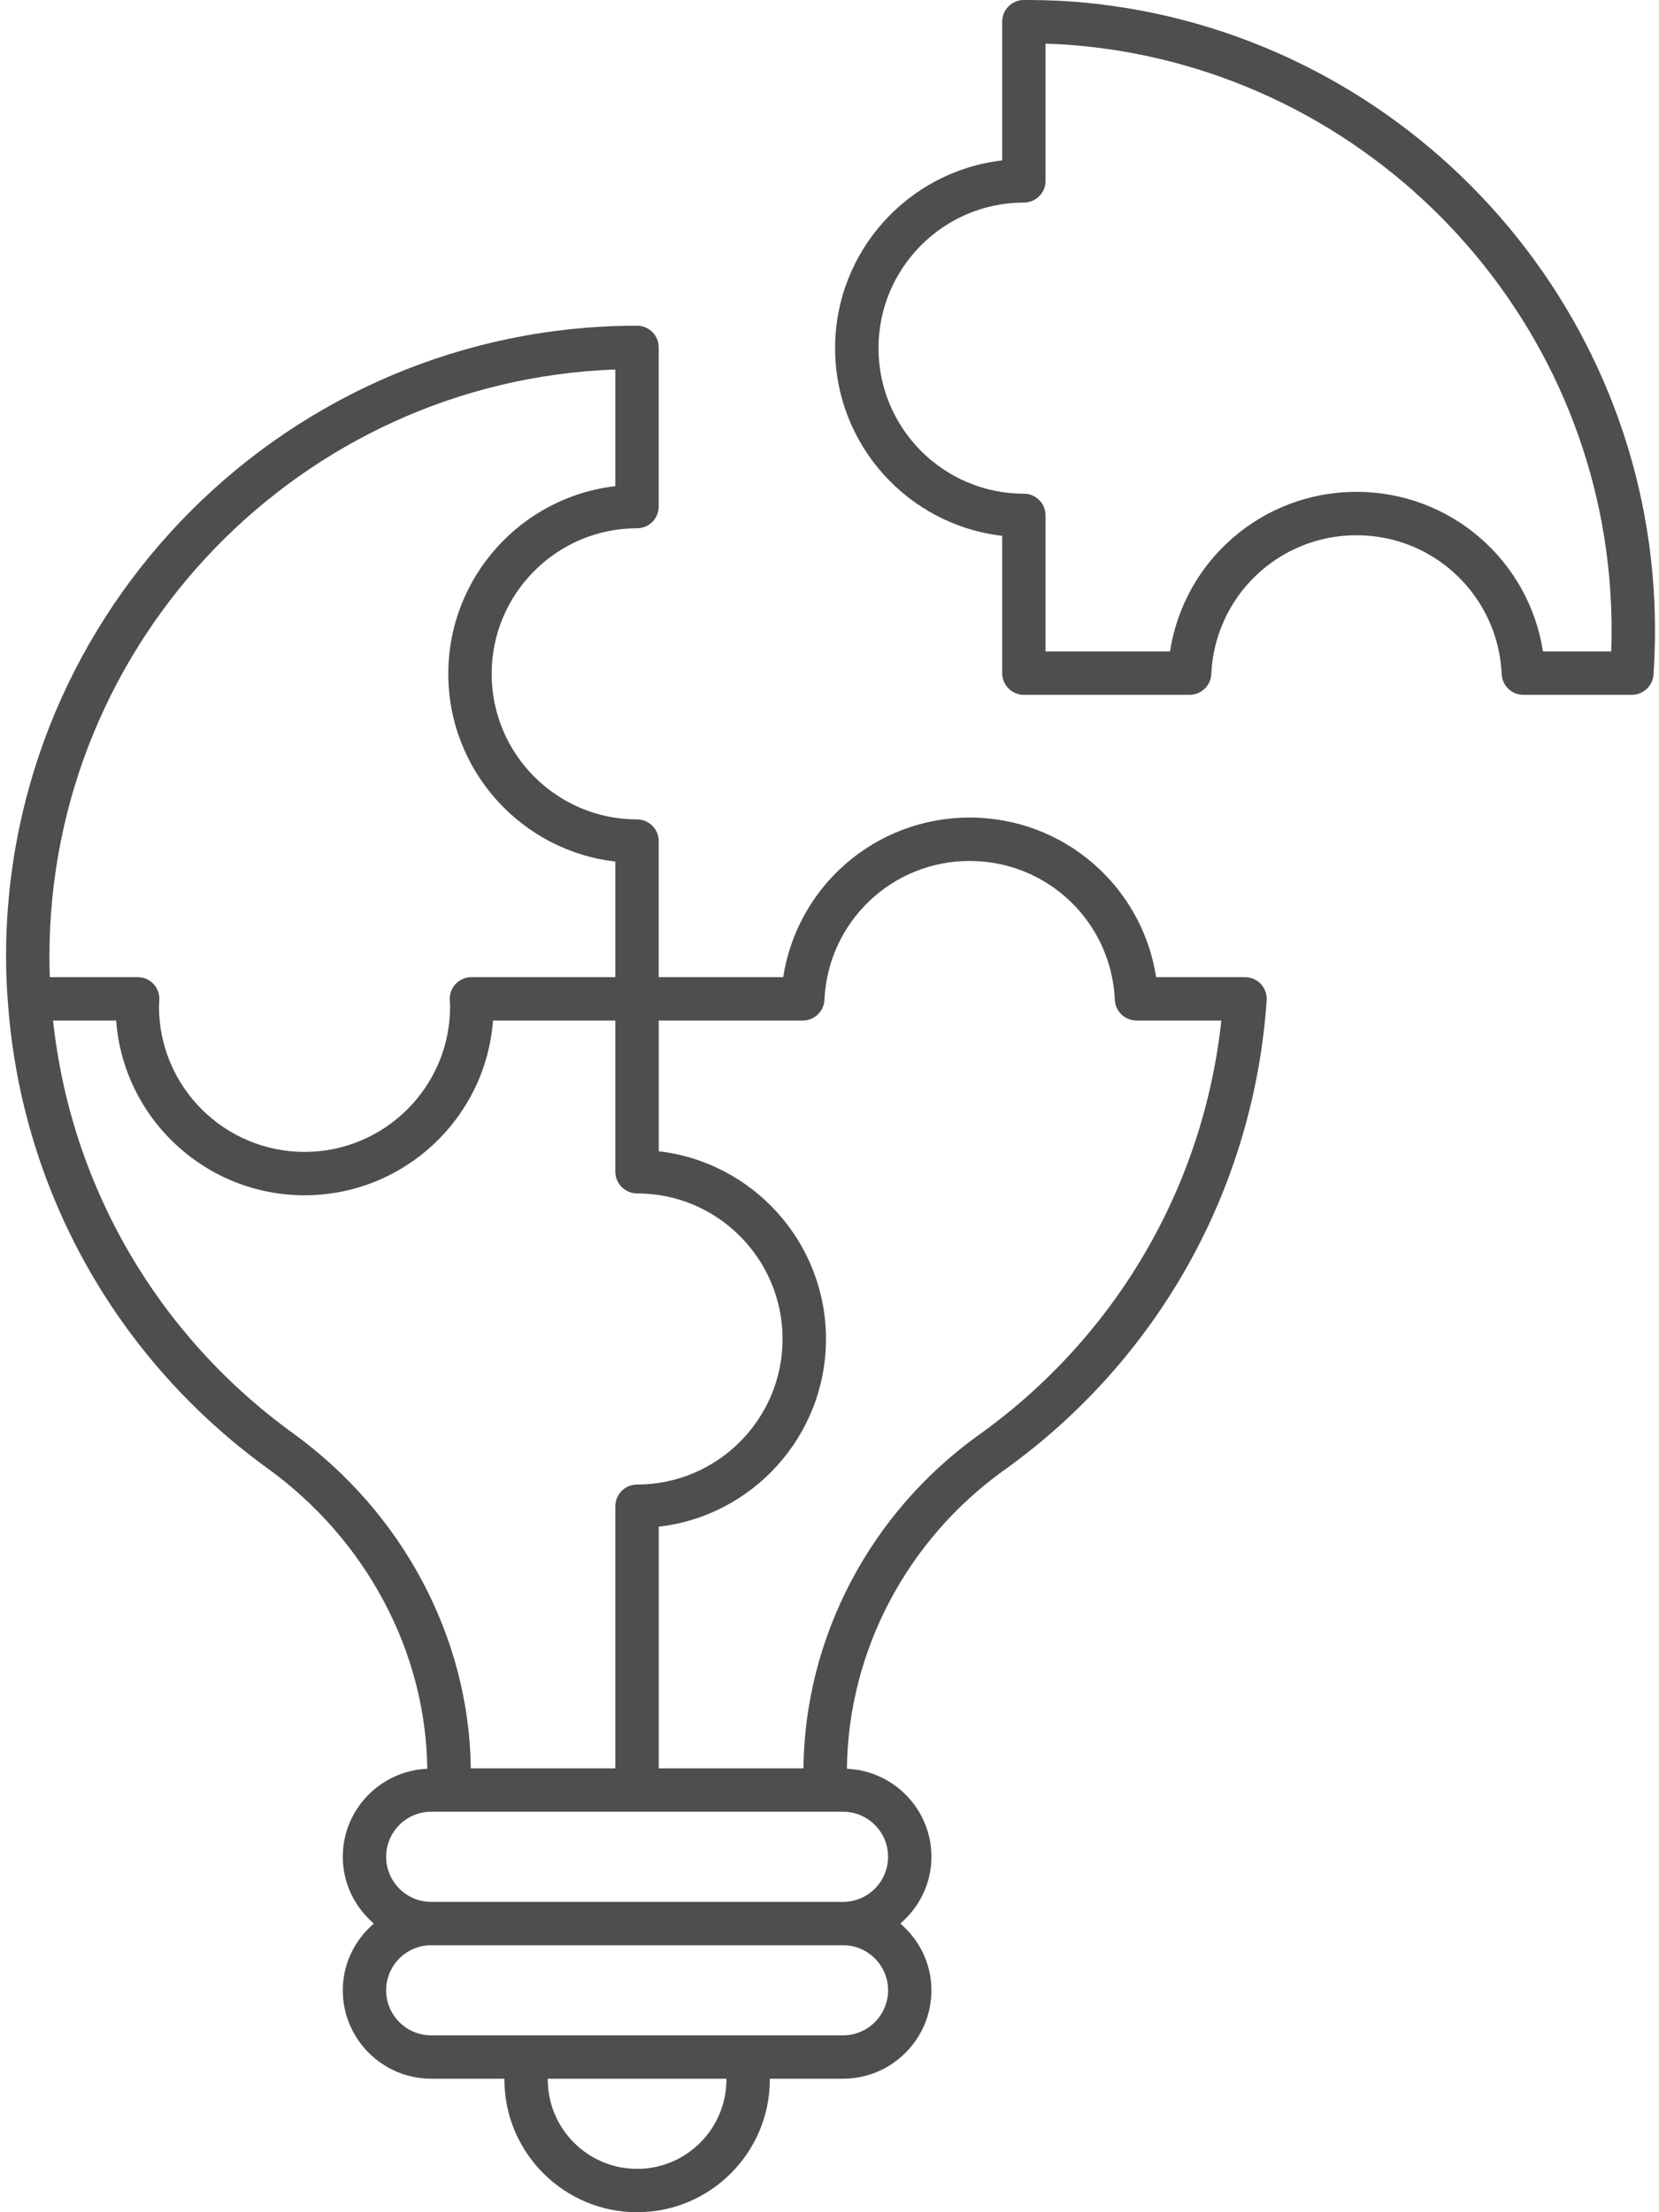 <svg width="45" height="60" viewBox="0 0 45 60" fill="none" xmlns="http://www.w3.org/2000/svg">
<path d="M28.994 0.036C28.585 0.01 28.176 0 27.772 0C27.447 0 27.184 0.263 27.184 0.588V4.351C24.637 4.644 22.652 6.815 22.652 9.442C22.652 12.069 24.637 14.24 27.184 14.533V18.257C27.184 18.582 27.447 18.845 27.772 18.845H32.268C32.583 18.845 32.841 18.597 32.856 18.283C32.952 16.171 34.681 14.517 36.794 14.517C38.907 14.517 40.637 16.171 40.733 18.283C40.747 18.597 41.005 18.845 41.32 18.845H44.264C44.573 18.845 44.83 18.605 44.851 18.296C44.903 17.513 44.905 16.733 44.855 15.98C44.308 7.484 37.491 0.629 28.994 0.036ZM43.705 17.668H41.852C41.469 15.2 39.347 13.34 36.794 13.34C34.241 13.34 32.118 15.2 31.736 17.668H28.36V13.978C28.36 13.653 28.097 13.39 27.772 13.39C25.597 13.39 23.829 11.619 23.829 9.442C23.829 7.265 25.597 5.494 27.772 5.494C28.097 5.494 28.36 5.231 28.36 4.906V1.184C28.545 1.19 28.732 1.198 28.916 1.21C36.824 1.762 43.172 8.145 43.681 16.056C43.715 16.583 43.724 17.123 43.705 17.668Z" fill="#4E4E4E"/>
<path d="M17.279 14.328C17.604 14.328 17.867 14.065 17.867 13.74V9.422C17.867 9.097 17.604 8.834 17.279 8.834C7.842 8.834 0.164 16.509 0.164 25.944C0.164 26.341 0.18 26.74 0.21 27.128C0.21 27.129 0.21 27.129 0.21 27.13C0.21 27.132 0.21 27.134 0.211 27.135C0.211 27.136 0.211 27.136 0.211 27.137C0.211 27.137 0.211 27.137 0.211 27.137C0.557 32.207 3.123 36.829 7.252 39.821C9.939 41.763 11.553 44.803 11.59 47.972C10.318 48.029 9.298 49.074 9.298 50.36C9.298 51.087 9.629 51.73 10.14 52.171C9.629 52.611 9.298 53.255 9.298 53.981C9.298 55.303 10.374 56.379 11.696 56.379H13.682V56.401C13.682 58.385 15.297 60 17.282 60C19.266 60 20.881 58.385 20.881 56.401V56.379H22.867C24.189 56.379 25.265 55.303 25.265 53.981C25.265 53.255 24.934 52.611 24.422 52.171C24.934 51.73 25.265 51.087 25.265 50.36C25.265 49.074 24.245 48.029 22.972 47.972C23.007 44.786 24.595 41.764 27.239 39.872C31.413 36.884 34.008 32.24 34.358 27.131C34.369 26.968 34.312 26.808 34.201 26.689C34.09 26.57 33.934 26.502 33.771 26.502H31.36C30.977 24.034 28.855 22.174 26.302 22.174C23.749 22.174 21.626 24.034 21.244 26.502H17.867V22.812C17.867 22.487 17.604 22.224 17.279 22.224C15.105 22.224 13.336 20.453 13.336 18.276C13.336 16.099 15.105 14.328 17.279 14.328ZM7.941 38.868C4.266 36.205 1.92 32.154 1.439 27.679H3.151C3.346 30.325 5.563 32.418 8.262 32.418C10.959 32.418 13.177 30.325 13.372 27.679H16.691V31.78C16.691 32.105 16.959 32.368 17.284 32.368C19.458 32.368 21.227 34.139 21.227 36.317C21.227 38.493 19.458 40.264 17.279 40.264C16.954 40.264 16.691 40.527 16.691 40.852V47.962H12.77C12.729 44.42 10.93 41.028 7.941 38.868ZM19.704 56.401C19.704 57.737 18.618 58.824 17.282 58.824C15.945 58.824 14.858 57.737 14.858 56.401V56.379H19.704V56.401ZM24.089 53.981C24.089 54.655 23.541 55.203 22.867 55.203H20.293H14.27H11.696C11.022 55.203 10.474 54.655 10.474 53.981C10.474 53.307 11.022 52.759 11.696 52.759H22.867C23.541 52.759 24.089 53.307 24.089 53.981ZM24.089 50.36C24.089 51.034 23.541 51.583 22.867 51.583H11.696C11.022 51.583 10.474 51.034 10.474 50.36C10.474 49.686 11.022 49.138 11.696 49.138H12.182H17.279H22.381H22.867C23.541 49.138 24.089 49.686 24.089 50.36ZM21.775 27.679C22.09 27.679 22.349 27.431 22.363 27.117C22.459 25.005 24.189 23.351 26.302 23.351C28.414 23.351 30.144 25.005 30.24 27.117C30.254 27.431 30.513 27.679 30.828 27.679H33.129C32.642 32.188 30.27 36.255 26.555 38.915C23.605 41.026 21.831 44.401 21.793 47.962H17.868V41.407C20.417 41.117 22.404 38.945 22.404 36.317C22.404 33.69 20.419 31.518 17.868 31.225V27.679H21.775ZM12.16 18.276C12.16 20.903 14.144 23.075 16.691 23.367V26.502H12.788C12.463 26.502 12.199 26.765 12.199 27.09C12.199 27.139 12.202 27.187 12.206 27.236L12.209 27.299C12.209 29.473 10.438 31.242 8.262 31.242C6.084 31.242 4.313 29.473 4.313 27.299C4.313 27.25 4.317 27.2 4.322 27.129C4.332 26.967 4.275 26.807 4.165 26.688C4.053 26.569 3.897 26.502 3.735 26.502H1.351C1.344 26.317 1.341 26.131 1.341 25.944C1.341 17.355 8.174 10.331 16.691 10.021V13.186C14.144 13.478 12.16 15.65 12.16 18.276Z" fill="#4E4E4E"/>
</svg>
